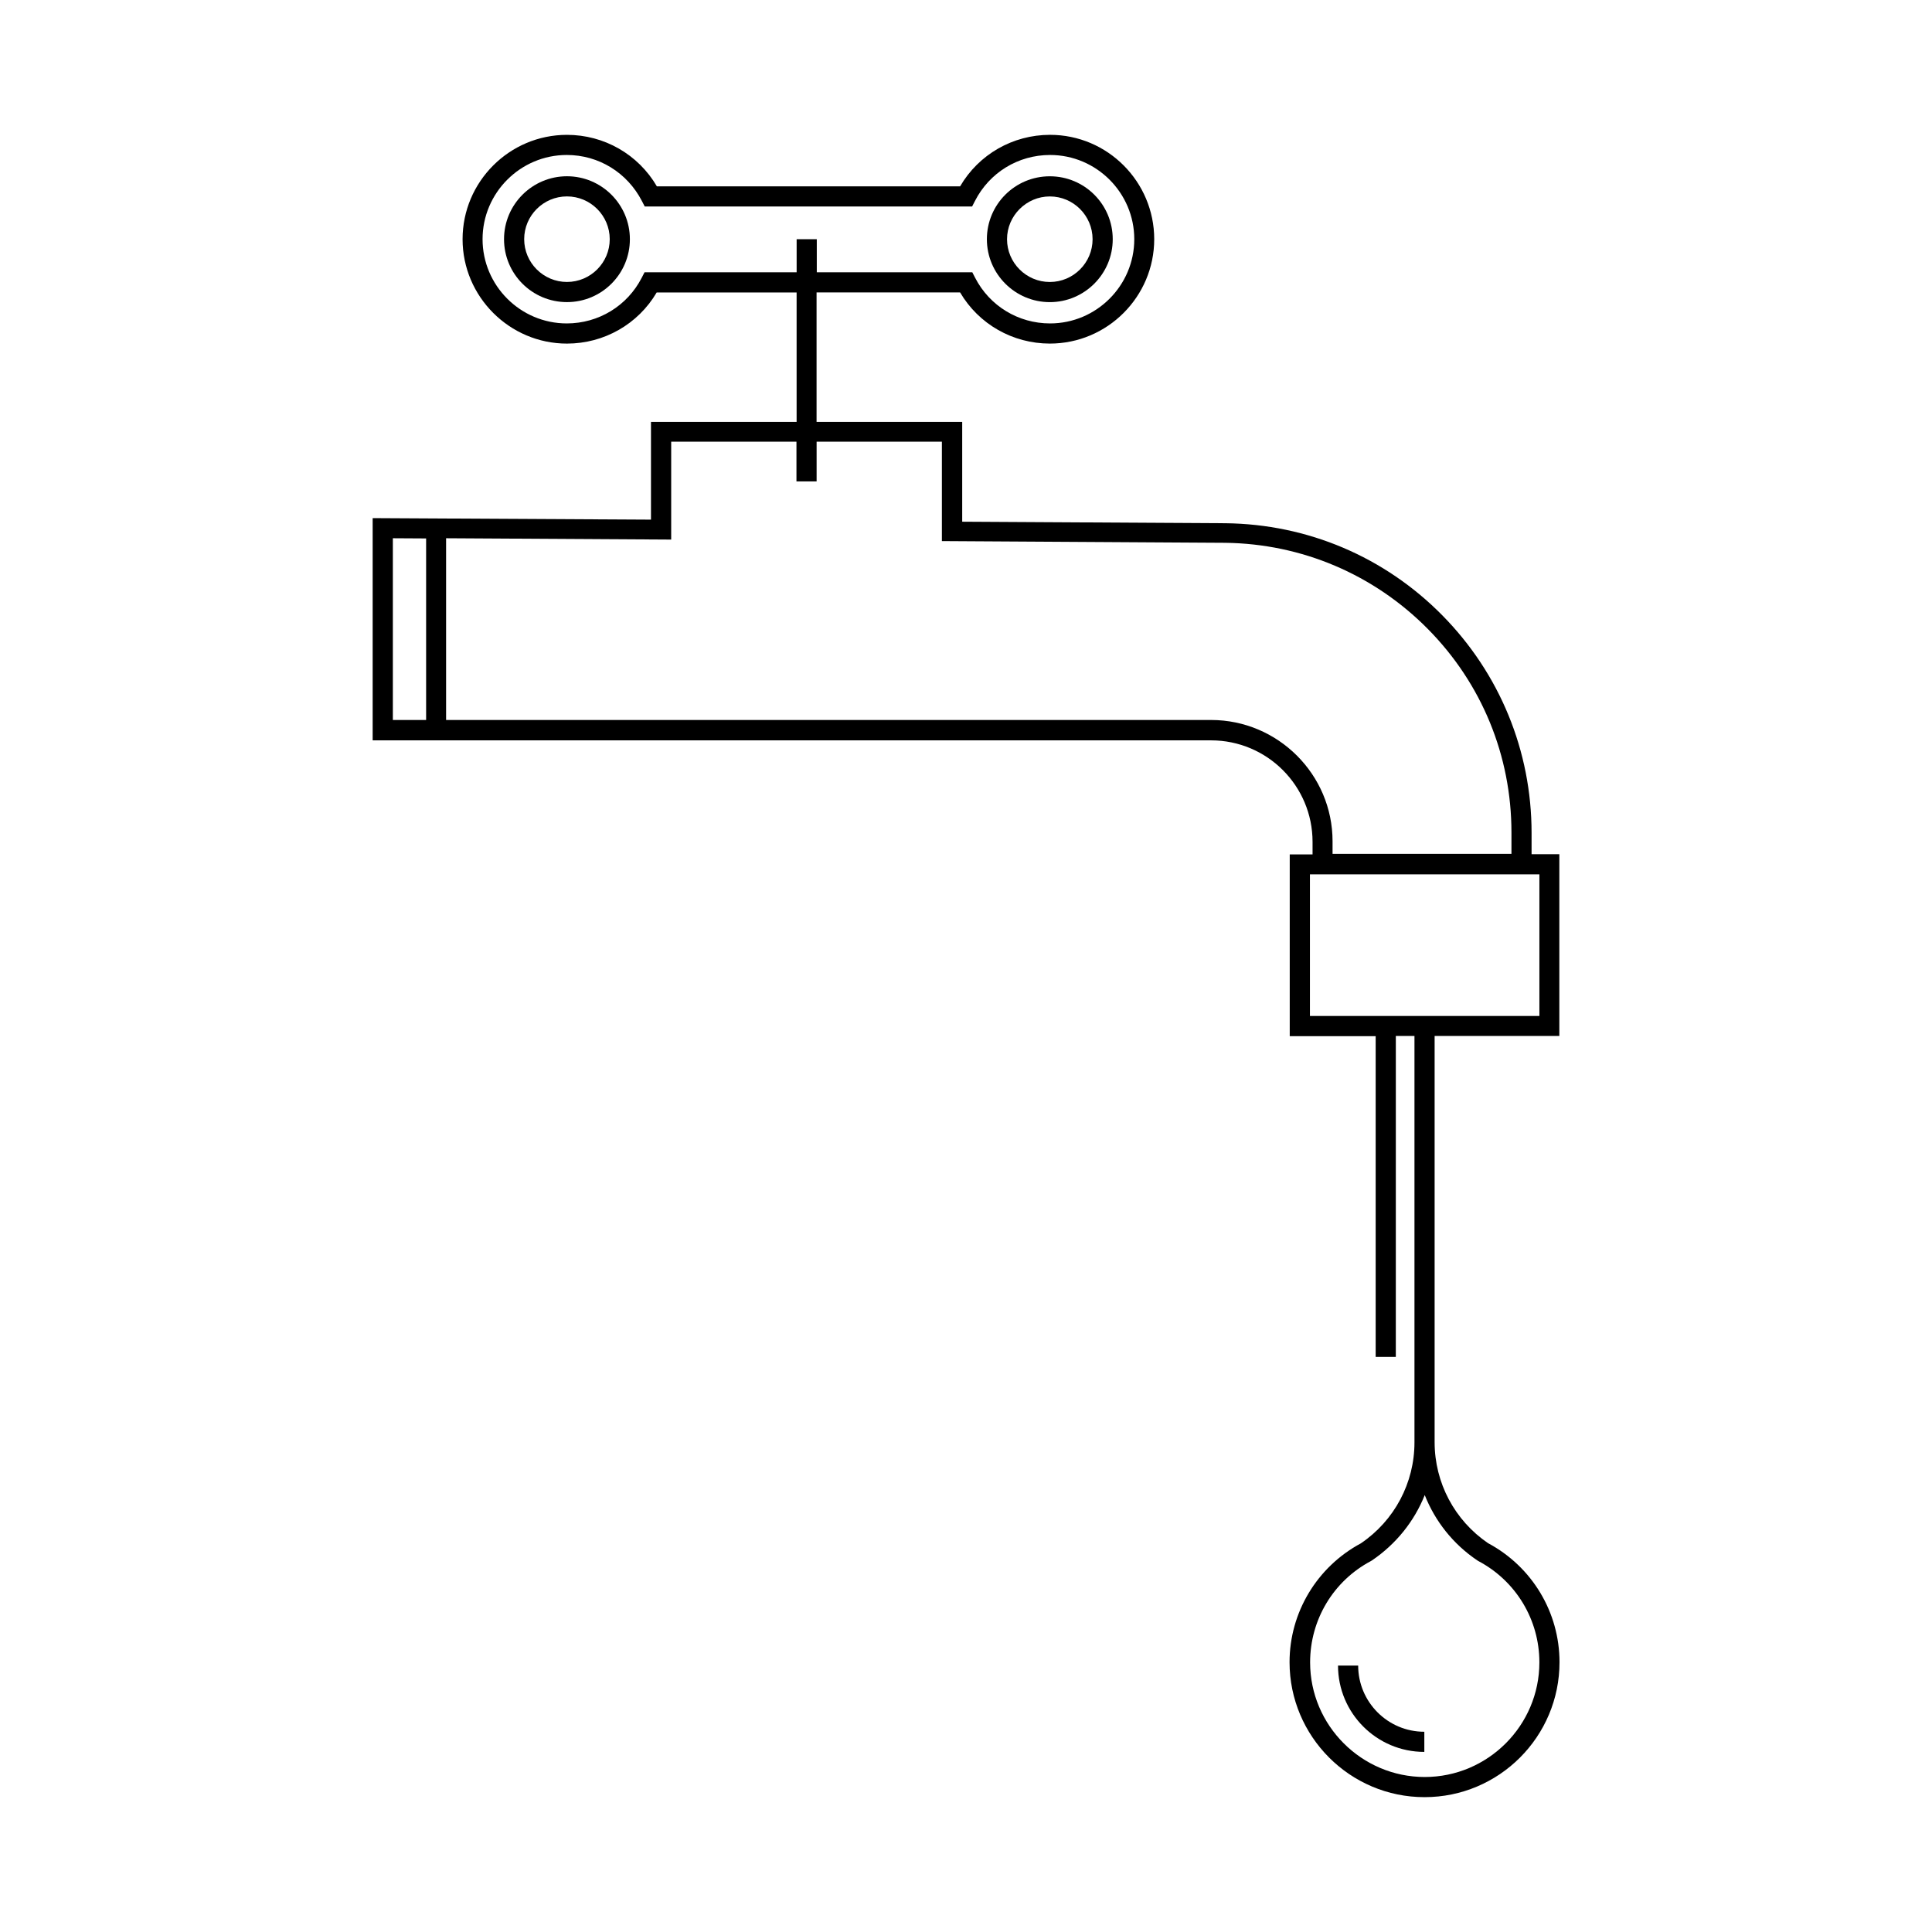 <?xml version="1.0" encoding="UTF-8"?>
<!-- Uploaded to: ICON Repo, www.iconrepo.com, Generator: ICON Repo Mixer Tools -->
<svg fill="#000000" width="800px" height="800px" version="1.1" viewBox="144 144 512 512" xmlns="http://www.w3.org/2000/svg">
 <g>
  <path d="m557.24 418.54v-48.164h-7.356v-5.644c0-21.766-8.465-42.27-23.68-57.688-15.266-15.469-35.668-24.133-57.434-24.383l-69.777-0.402v-26.449h-38.594v-34.309h38.039c4.938 8.414 13.957 13.551 23.781 13.551 15.266 0 27.66-12.445 27.66-27.66s-12.344-27.66-27.609-27.66c-9.875 0-18.895 5.188-23.832 13.652l-80.359 0.004c-4.938-8.465-13.957-13.652-23.832-13.652-15.266 0-27.66 12.445-27.66 27.66 0 15.215 12.445 27.66 27.66 27.66 9.824 0 18.844-5.141 23.781-13.551h37.082v34.309h-38.594v25.895l-73.758-0.402v58.895h222.18c14.863 0 26.902 12.043 26.902 26.902v3.324h-6.047v48.164h22.773v84.992h5.34l0.004-85.043h4.938v107.71c0 10.73-5.289 20.707-14.207 26.754-11.637 6.246-18.895 18.34-18.895 31.488 0 19.699 16.02 35.77 35.77 35.77s35.77-16.02 35.77-35.77c0-13.199-7.254-25.293-18.941-31.539-8.867-6.047-14.156-16.02-14.156-26.754v-107.66zm-242.43-202.38-0.754 1.461c-3.828 7.457-11.438 12.09-19.852 12.09-12.293 0-22.32-10.027-22.32-22.32s10.027-22.32 22.32-22.32c8.465 0 16.02 4.684 19.902 12.191l0.754 1.461h86.758l0.754-1.461c3.828-7.508 11.438-12.191 19.902-12.191 12.293 0 22.32 10.027 22.32 22.32s-10.027 22.32-22.32 22.32c-8.414 0-16.02-4.637-19.852-12.09l-0.754-1.461h-41.211v-8.766h-5.34v8.766zm220.72 341.38 0.25 0.152c9.977 5.289 16.172 15.566 16.172 26.852 0 16.727-13.652 30.379-30.379 30.379-16.727 0-30.379-13.652-30.379-30.379 0-11.285 6.144-21.562 16.121-26.852l0.25-0.152c6.398-4.332 11.234-10.379 14.008-17.332 2.723 6.902 7.508 13 13.957 17.332zm-287.42-270.9 8.816 0.051v48.113h-8.816zm216.84 48.164h-202.73v-48.164l59.652 0.352v-25.945h33.199v10.531h5.34v-10.531h33.199v26.348l75.066 0.453c20.305 0.25 39.398 8.363 53.707 22.824s22.168 33.605 22.168 53.957v5.644h-47.41v-3.324c0.004-17.684-14.457-32.145-32.188-32.145zm26.195 40.91h60.812v37.535h-60.812z"/>
  <path d="m422.21 224.07c9.168 0 16.676-7.457 16.676-16.676s-7.457-16.676-16.676-16.676-16.676 7.457-16.676 16.676c0 9.223 7.508 16.676 16.676 16.676zm0-28.012c6.246 0 11.336 5.09 11.336 11.336s-5.09 11.336-11.336 11.336-11.336-5.09-11.336-11.336 5.141-11.336 11.336-11.336z"/>
  <path d="m294.25 190.71c-9.168 0-16.676 7.457-16.676 16.676s7.457 16.676 16.676 16.676 16.676-7.457 16.676-16.676-7.508-16.676-16.676-16.676zm0 28.012c-6.246 0-11.336-5.09-11.336-11.336s5.09-11.336 11.336-11.336 11.336 5.09 11.336 11.336c0 6.25-5.09 11.336-11.336 11.336z"/>
  <path d="m503.93 585.4h-5.34c0 12.594 10.227 22.871 22.871 22.871v-5.34c-9.723 0-17.531-7.91-17.531-17.531z"/>
 </g>
</svg>